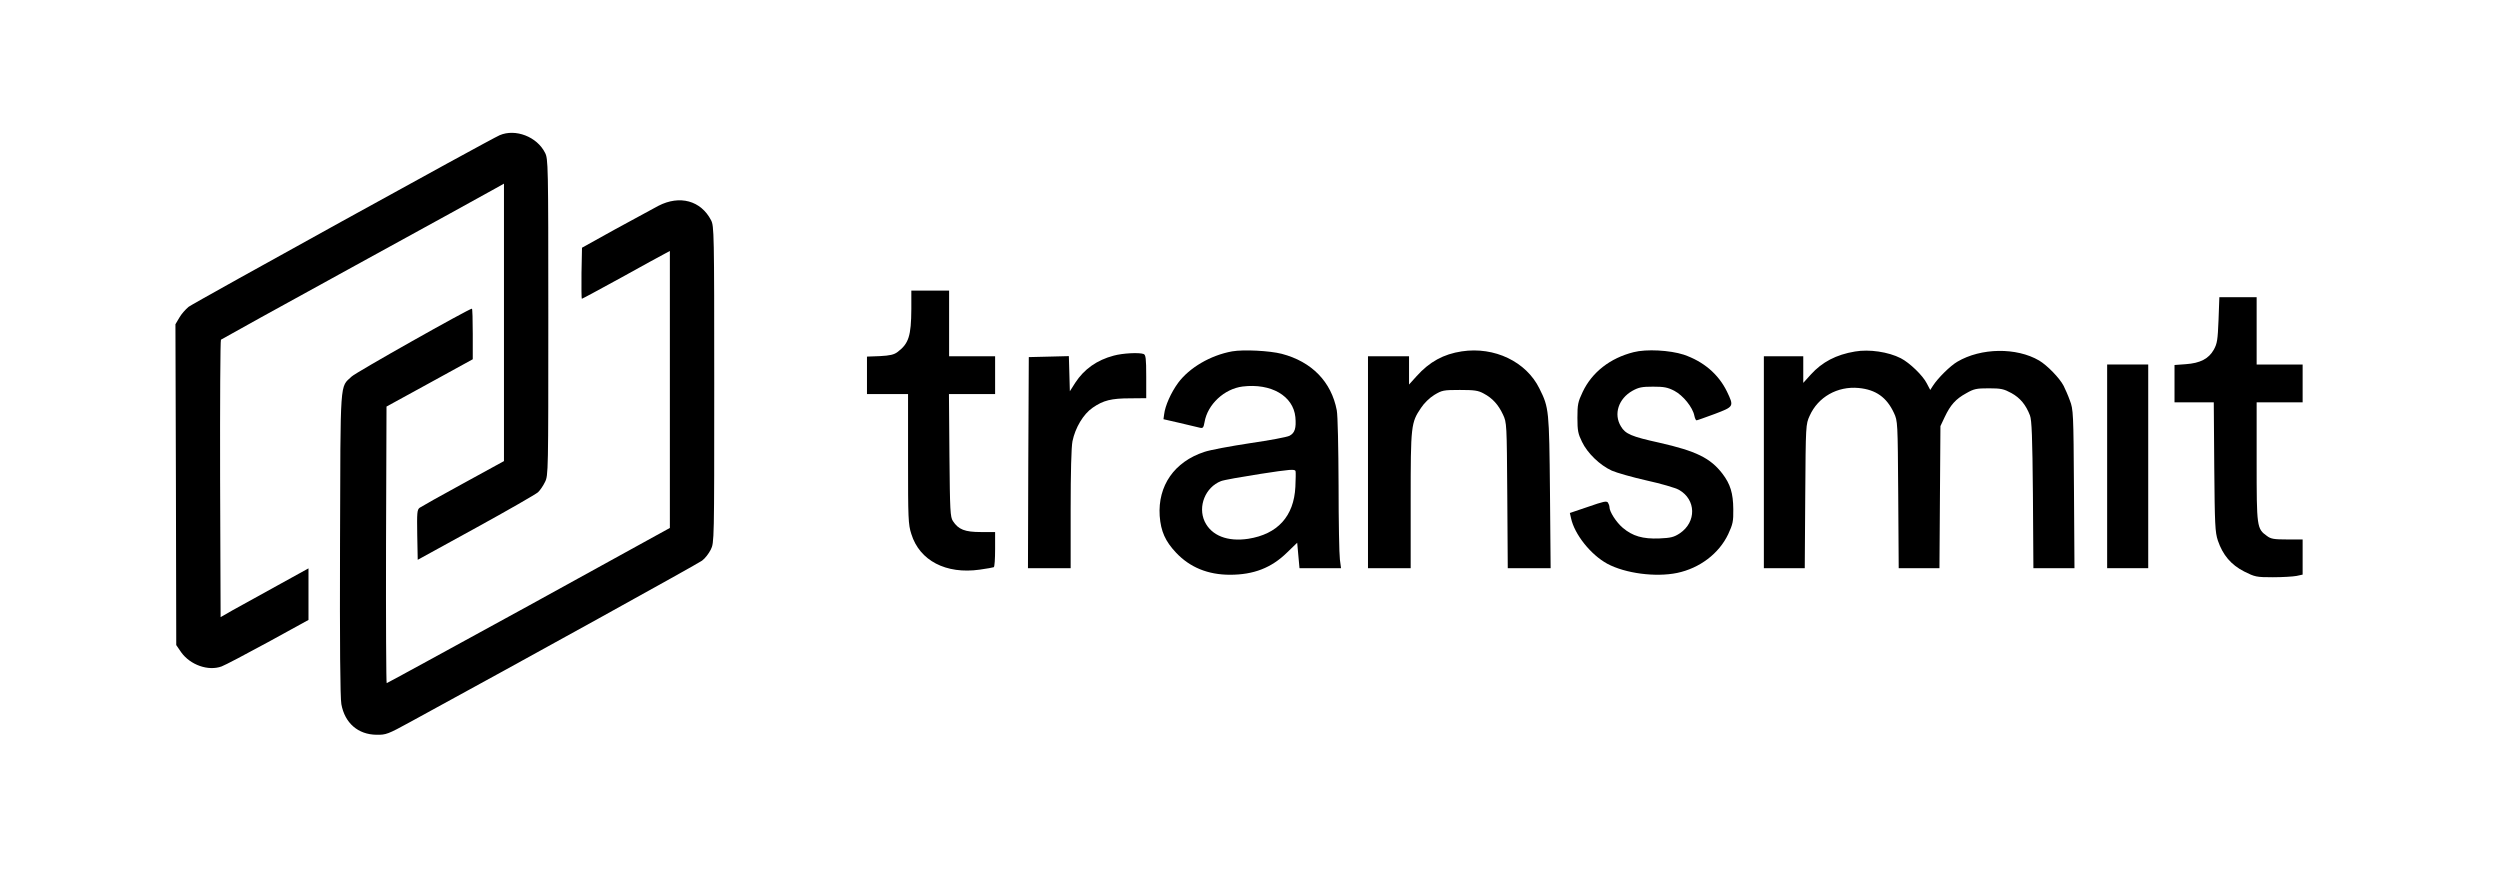 <svg width="114" height="40" viewBox="0 0 114 40" fill="none" xmlns="http://www.w3.org/2000/svg">
<path d="M22.786 6.165C22.292 6.382 8.846 13.805 8.599 13.992C8.457 14.112 8.262 14.329 8.172 14.494L8 14.786L8.022 22.104L8.037 29.415L8.262 29.744C8.674 30.321 9.498 30.613 10.105 30.389C10.255 30.336 11.206 29.834 12.225 29.28L14.067 28.269V27.093V25.917L12.629 26.711C11.835 27.145 10.929 27.647 10.622 27.819L10.06 28.141L10.037 21.842C10.03 18.374 10.045 15.52 10.075 15.49C10.112 15.46 12.846 13.947 16.165 12.127C19.483 10.307 22.374 8.719 22.591 8.592L22.981 8.374V14.696V21.026L21.123 22.044C20.104 22.599 19.213 23.1 19.138 23.153C19.018 23.243 19.011 23.37 19.026 24.389L19.048 25.527L21.707 24.067C23.168 23.265 24.441 22.531 24.531 22.449C24.629 22.359 24.771 22.149 24.853 21.977C25.003 21.677 25.003 21.527 25.003 14.457C25.003 7.438 24.996 7.243 24.853 6.966C24.486 6.232 23.505 5.858 22.786 6.165Z" fill="black"/>
<path d="M30.022 9.386C29.752 9.528 28.861 10.015 28.037 10.464L26.539 11.296L26.516 12.457C26.509 13.101 26.516 13.625 26.531 13.625C26.554 13.625 27.355 13.191 28.314 12.666C29.273 12.135 30.172 11.64 30.306 11.573L30.546 11.445V17.76V24.074L24.112 27.617C20.569 29.557 17.655 31.152 17.633 31.152C17.61 31.152 17.595 28.314 17.603 24.846L17.625 18.539L19.595 17.46L21.558 16.382V15.228C21.558 14.591 21.543 14.075 21.52 14.075C21.386 14.075 16.232 16.981 16.037 17.168C15.491 17.685 15.528 17.161 15.505 24.816C15.491 29.325 15.513 31.834 15.566 32.111C15.723 32.973 16.329 33.497 17.168 33.505C17.603 33.512 17.685 33.482 18.711 32.92C24 30.037 31.827 25.707 32.014 25.565C32.149 25.467 32.321 25.243 32.411 25.063C32.569 24.741 32.569 24.703 32.569 17.528C32.569 10.584 32.561 10.314 32.426 10.045C31.962 9.146 30.996 8.884 30.022 9.386Z" fill="black"/>
<path d="M41.557 14.089C41.549 15.325 41.437 15.669 40.927 16.052C40.77 16.171 40.583 16.216 40.126 16.239L39.534 16.261V17.115V17.969H40.471H41.407V20.92C41.407 23.654 41.414 23.909 41.557 24.351C41.931 25.564 43.137 26.193 44.673 25.976C44.995 25.931 45.287 25.879 45.317 25.864C45.354 25.841 45.377 25.474 45.377 25.04V24.261H44.725C43.998 24.261 43.706 24.148 43.452 23.759C43.332 23.572 43.317 23.31 43.294 20.763L43.272 17.969H44.328H45.377V17.108V16.246H44.328H43.279V14.748V13.25H42.418H41.557V14.089Z" fill="black"/>
<path d="M101.165 14.592C101.128 15.506 101.105 15.663 100.948 15.948C100.716 16.36 100.326 16.562 99.667 16.607L99.158 16.644V17.491V18.345H100.049H100.948L100.97 21.281C100.993 23.947 101.008 24.262 101.135 24.651C101.36 25.311 101.734 25.753 102.334 26.06C102.828 26.307 102.888 26.322 103.644 26.322C104.079 26.322 104.566 26.292 104.723 26.262L105 26.202V25.401V24.599H104.296C103.697 24.599 103.555 24.576 103.375 24.442C102.91 24.105 102.903 24.052 102.903 21.056V18.345H103.952H105V17.483V16.622H103.952H102.903V15.086V13.551H102.049H101.203L101.165 14.592Z" fill="black"/>
<path d="M56.185 16.022C55.197 16.202 54.238 16.764 53.721 17.46C53.399 17.902 53.129 18.501 53.084 18.898L53.054 19.116L53.803 19.288C54.215 19.385 54.627 19.483 54.717 19.505C54.852 19.535 54.882 19.505 54.927 19.25C55.062 18.442 55.826 17.73 56.665 17.625C57.961 17.468 58.972 18.052 59.069 19.018C59.114 19.52 59.047 19.745 58.8 19.872C58.687 19.932 57.878 20.082 57.002 20.209C56.118 20.344 55.182 20.516 54.92 20.606C53.549 21.056 52.792 22.149 52.882 23.527C52.935 24.232 53.137 24.681 53.631 25.205C54.26 25.872 55.084 26.209 56.088 26.209C57.167 26.209 57.976 25.894 58.687 25.198L59.152 24.748L59.204 25.325L59.257 25.909H60.2H61.151L61.099 25.512C61.069 25.303 61.039 23.767 61.039 22.119C61.032 20.412 61.002 18.936 60.957 18.711C60.71 17.408 59.818 16.494 58.447 16.134C57.893 15.992 56.702 15.932 56.185 16.022ZM59.069 22.202C59.002 23.542 58.26 24.359 56.919 24.569C55.976 24.711 55.242 24.426 54.934 23.782C54.612 23.093 54.965 22.217 55.676 21.939C55.803 21.887 56.612 21.745 57.474 21.61C58.837 21.4 59.047 21.385 59.077 21.483C59.092 21.543 59.084 21.865 59.069 22.202Z" fill="black"/>
<path d="M66.657 16.022C65.825 16.149 65.189 16.494 64.597 17.153L64.252 17.535V16.891V16.247H63.316H62.38V21.078V25.909H63.354H64.327V22.816C64.327 19.4 64.342 19.273 64.799 18.599C64.934 18.389 65.196 18.134 65.406 18.007C65.758 17.797 65.818 17.782 66.567 17.782C67.234 17.782 67.406 17.805 67.661 17.947C68.058 18.157 68.327 18.456 68.537 18.906C68.709 19.273 68.709 19.318 68.732 22.591L68.754 25.909H69.728H70.709L70.679 22.441C70.642 18.696 70.634 18.591 70.2 17.722C69.601 16.494 68.147 15.797 66.657 16.022Z" fill="black"/>
<path d="M74.492 16.059C73.421 16.329 72.597 16.973 72.17 17.872C71.953 18.329 71.93 18.449 71.93 19.055C71.93 19.64 71.96 19.782 72.14 20.149C72.387 20.666 72.956 21.213 73.496 21.46C73.713 21.557 74.424 21.759 75.083 21.909C75.735 22.052 76.402 22.246 76.559 22.336C77.346 22.778 77.368 23.804 76.597 24.321C76.334 24.493 76.192 24.531 75.668 24.553C74.911 24.583 74.447 24.448 73.997 24.067C73.698 23.812 73.391 23.332 73.391 23.123C73.391 23.07 73.361 22.98 73.323 22.92C73.263 22.831 73.114 22.868 72.424 23.108L71.585 23.392L71.638 23.625C71.795 24.366 72.537 25.295 73.293 25.707C74.117 26.149 75.495 26.328 76.477 26.126C77.51 25.909 78.387 25.242 78.806 24.359C79.016 23.902 79.046 23.782 79.038 23.213C79.031 22.486 78.903 22.074 78.544 21.602C77.99 20.883 77.346 20.569 75.66 20.186C74.402 19.909 74.117 19.79 73.915 19.445C73.57 18.883 73.803 18.179 74.439 17.82C74.724 17.662 74.874 17.632 75.376 17.632C75.877 17.632 76.042 17.662 76.349 17.82C76.746 18.029 77.188 18.569 77.263 18.958C77.286 19.07 77.331 19.168 77.361 19.168C77.391 19.168 77.765 19.033 78.192 18.876C79.076 18.539 79.076 18.539 78.746 17.849C78.357 17.055 77.675 16.479 76.776 16.172C76.147 15.969 75.076 15.909 74.492 16.059Z" fill="black"/>
<path d="M84.589 16.029C83.727 16.172 83.091 16.509 82.574 17.078L82.229 17.46V16.853V16.247H81.331H80.432V21.078V25.909H81.368H82.297L82.319 22.628C82.342 19.363 82.342 19.355 82.521 18.958C82.903 18.104 83.787 17.602 84.754 17.692C85.54 17.767 86.034 18.119 86.364 18.831C86.536 19.198 86.536 19.243 86.559 22.553L86.581 25.909H87.51H88.439L88.461 22.666L88.484 19.43L88.678 19.018C88.941 18.464 89.18 18.194 89.66 17.932C90.012 17.73 90.124 17.707 90.693 17.707C91.248 17.707 91.375 17.737 91.72 17.924C92.117 18.142 92.379 18.456 92.566 18.943C92.648 19.153 92.678 19.924 92.701 22.553L92.723 25.909H93.66H94.596L94.573 22.291C94.551 18.831 94.543 18.666 94.386 18.262C94.304 18.029 94.169 17.73 94.102 17.595C93.922 17.243 93.353 16.659 92.986 16.441C91.952 15.835 90.334 15.857 89.255 16.494C88.933 16.681 88.371 17.235 88.139 17.595L88.019 17.782L87.862 17.483C87.682 17.123 87.083 16.546 86.679 16.337C86.109 16.044 85.233 15.917 84.589 16.029Z" fill="black"/>
<path d="M50.785 16.217C50.021 16.419 49.437 16.831 49.032 17.453L48.785 17.842L48.763 17.041L48.74 16.239L47.826 16.262L46.913 16.284L46.89 21.093L46.875 25.909H47.849H48.822V23.228C48.822 21.542 48.852 20.389 48.905 20.119C49.032 19.505 49.399 18.883 49.826 18.591C50.313 18.254 50.68 18.164 51.541 18.164L52.268 18.157V17.175C52.268 16.344 52.246 16.179 52.148 16.142C51.946 16.067 51.197 16.104 50.785 16.217Z" fill="black"/>
<path d="M96.086 21.265V25.909H97.023H97.959V21.265V16.621H97.023H96.086V21.265Z" fill="black"/>
</svg>

